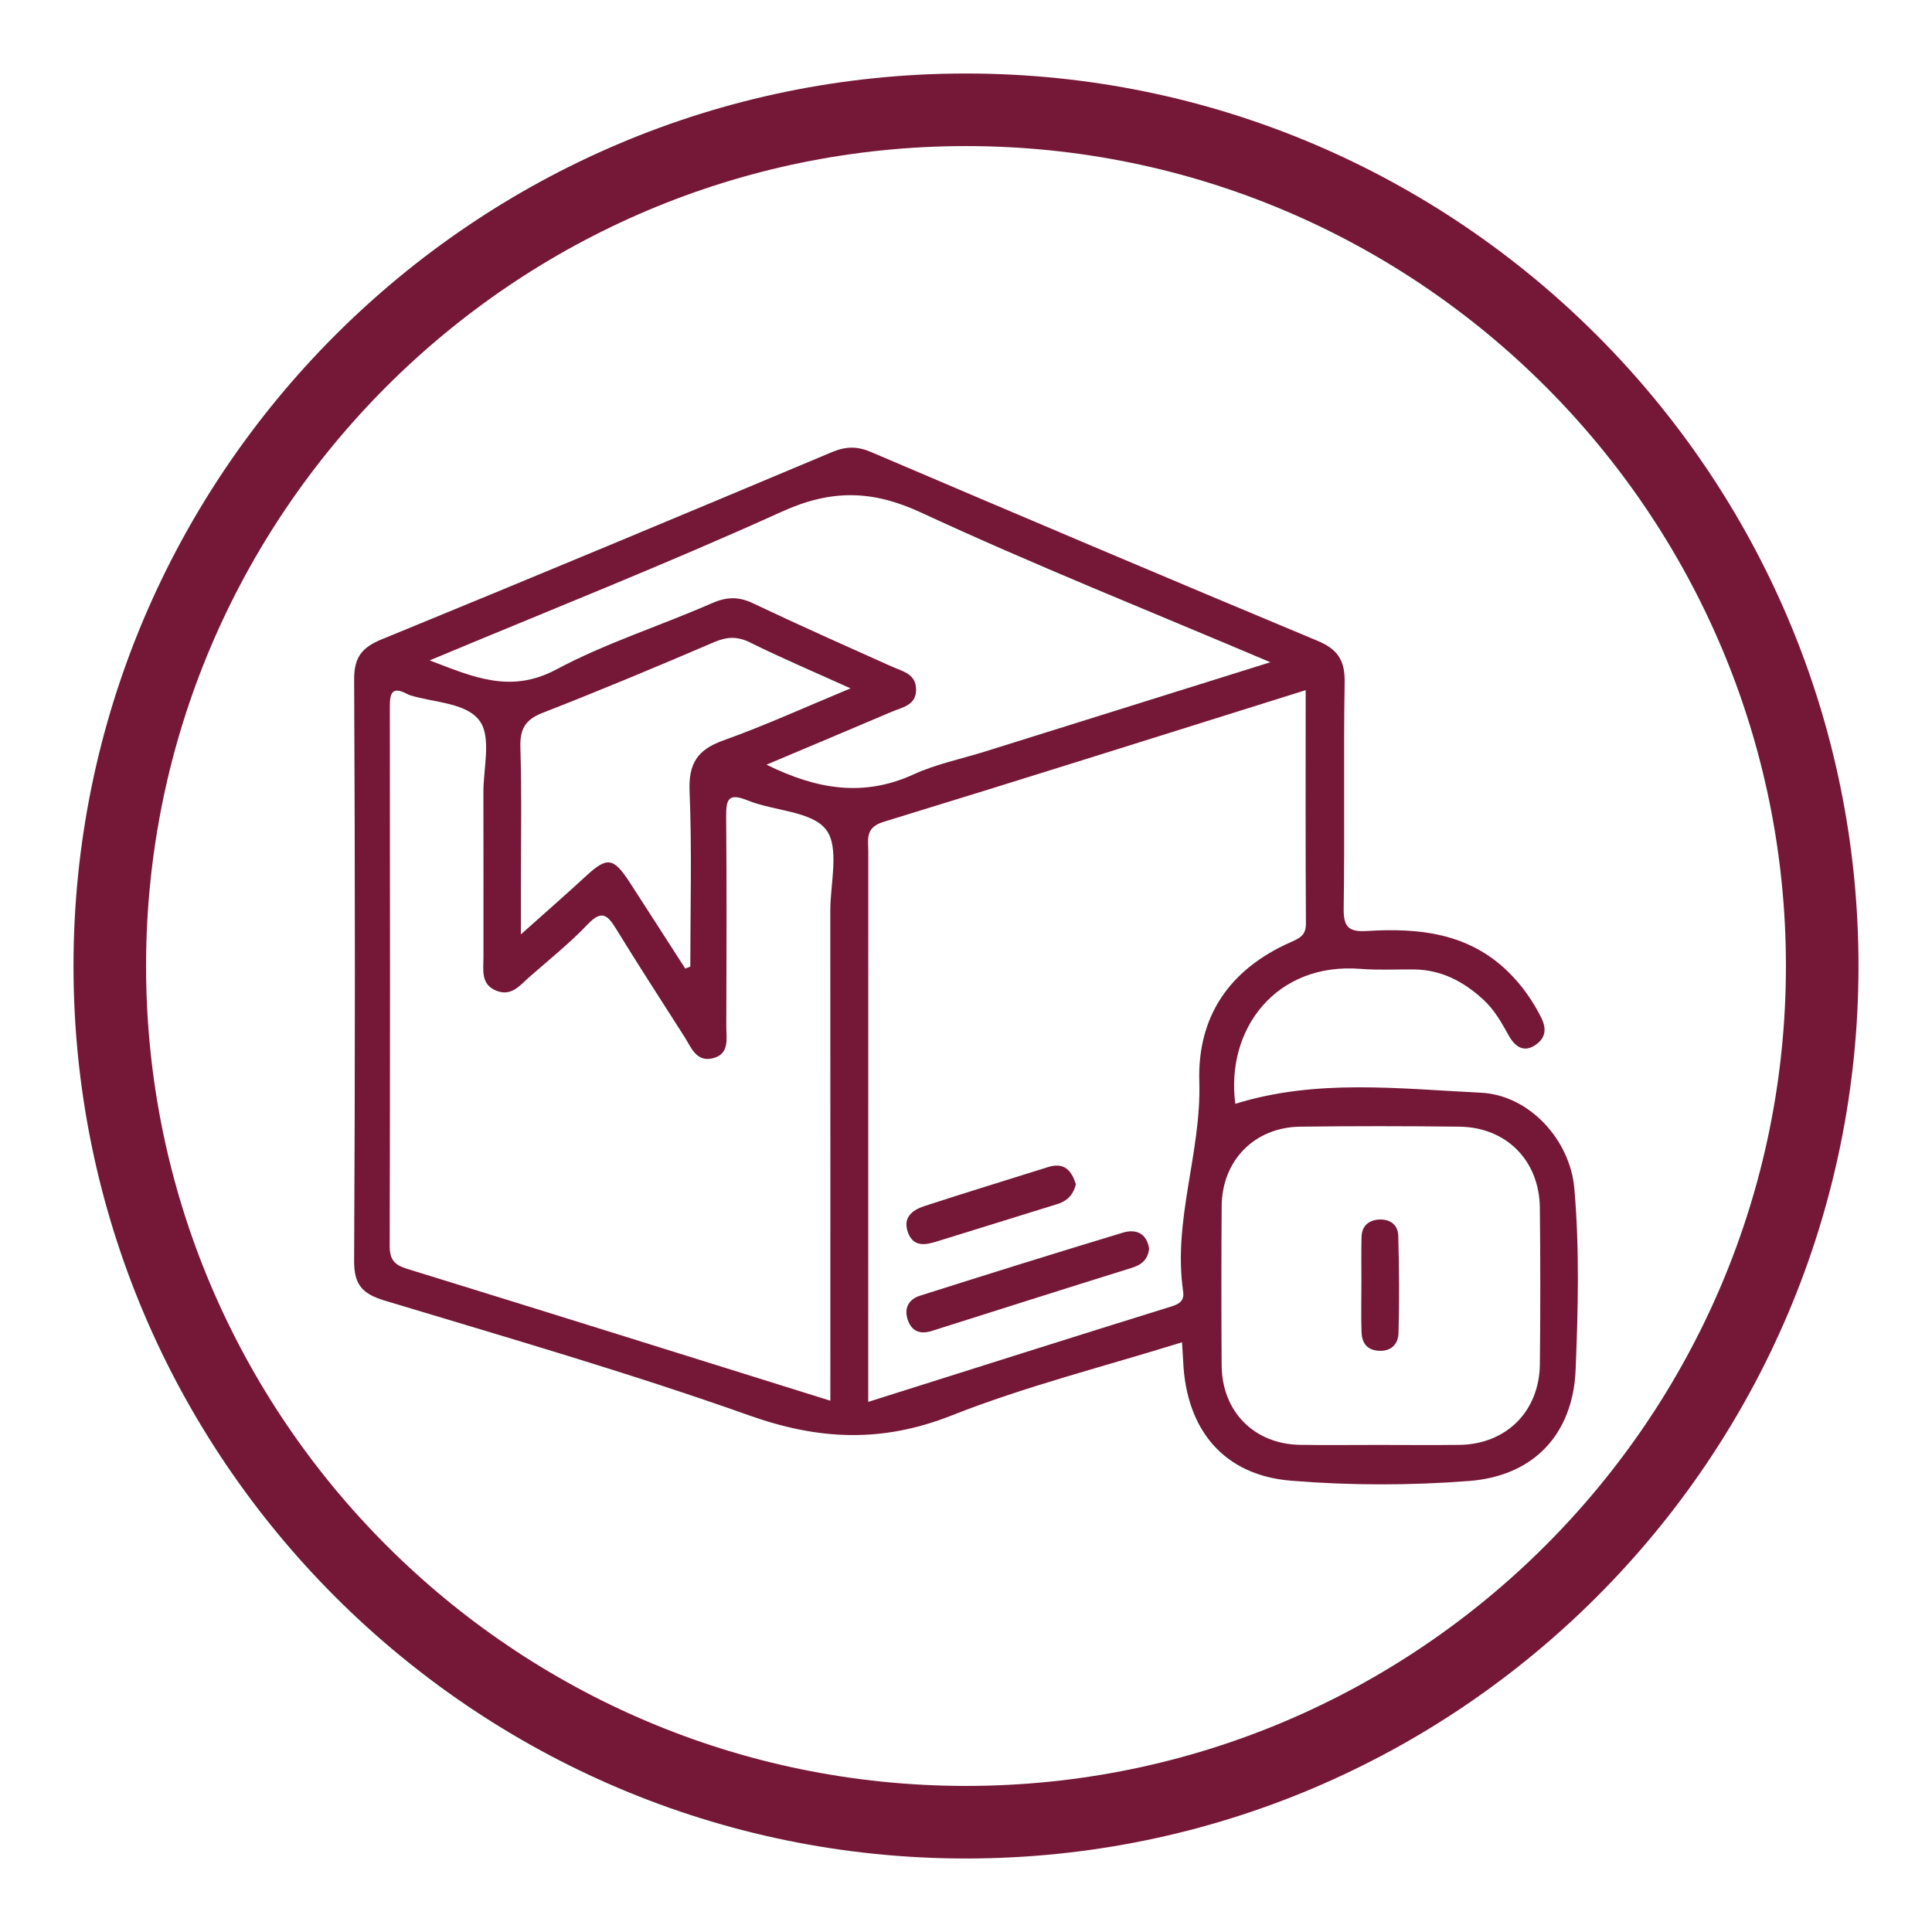 <svg xml:space="preserve" style="enable-background:new 0 0 920 920;" viewBox="0 0 920 920" height="920px" width="920px" y="0px" x="0px" xmlns:xlink="http://www.w3.org/1999/xlink" xmlns="http://www.w3.org/2000/svg" id="Layer_1" version="1.1">
<style type="text/css">
	.st0{fill:#434343;}
	.st1{fill:#4B4B4B;}
	.st2{fill:#FFFFFF;}
	.st3{fill:#F8ECE2;}
	.st4{clip-path:url(#SVGID_2_);}
	.st5{fill:#751838;}
	.st6{clip-path:url(#SVGID_4_);}
	.st7{clip-path:url(#SVGID_6_);}
	.st8{fill:#185291;}
	.st9{clip-path:url(#SVGID_8_);}
	.st10{fill:#721836;}
</style>
<g>
	<g>
		<path d="M445.82,591.26c19.24-5.94,38.47-11.9,57.69-17.89c4.5-1.4,7.6-4.26,8.81-9.46
			c-1.96-6.22-5.29-10.66-13.25-8.16c-19.63,6.18-39.31,12.19-58.88,18.57c-5.86,1.91-10.53,5.58-7.74,12.81
			C435.03,593.76,440.46,592.92,445.82,591.26z" class="st5"></path>
		<path d="M656.8,580.73c-5.11,0.26-8.31,3.07-8.45,8.35c-0.19,7.08-0.05,14.17-0.06,21.26
			c-0.02,7.97-0.2,15.95,0.05,23.92c0.15,4.85,2.28,8.46,7.81,8.94c6.15,0.53,9.66-3.04,9.81-8.38c0.43-15.48,0.31-30.98-0.12-46.46
			C665.7,583.34,662,580.47,656.8,580.73z" class="st5"></path>
		<path d="M534.65,586.99c-32.28,9.76-64.48,19.82-96.62,30.03c-5.18,1.65-7.69,5.81-5.77,11.46
			c1.92,5.68,6.06,7.01,11.49,5.29c31.73-10.04,63.45-20.15,95.23-30.05c4.76-1.48,7.67-3.97,8.21-9.14
			C546.04,587.17,540.87,585.11,534.65,586.99z" class="st5"></path>
		<path d="M749.69,565.94c-2.02-23.17-21.43-44.48-44.5-45.6c-39.03-1.9-78.46-6.72-116.94,5.29
			c-4.71-35.59,19.43-67.49,59.69-64.26c8.38,0.67,16.84,0.19,25.27,0.27c13.07,0.12,23.75,5.73,33.14,14.38
			c5.3,4.88,8.71,10.98,12.16,17.2c2.45,4.42,6.45,8.15,11.95,4.83c5.13-3.09,6.48-7.44,3.42-13.55
			c-4.03-8.03-9.02-15.09-15.36-21.39c-18.98-18.85-42.82-21.32-67.64-19.77c-8.52,0.53-11.16-1.82-11.03-10.72
			c0.55-35.91-0.14-71.84,0.46-107.75c0.18-10.48-3.34-15.73-13.03-19.77c-71-29.61-141.79-59.69-212.55-89.87
			c-6.57-2.8-11.98-2.7-18.61,0.08c-71.33,29.98-142.72,59.8-214.32,89.13c-9.57,3.92-13.21,8.58-13.16,19.25
			c0.46,92.23,0.48,184.47-0.01,276.71c-0.06,11.58,4.06,15.76,14.68,18.97c58.06,17.54,116.42,34.38,173.54,54.67
			c33.07,11.75,63.15,13.09,96.16,0.05c35.37-13.98,72.59-23.3,109.85-34.91c0.24,3.93,0.45,6.52,0.56,9.11
			c1.43,32.52,19.26,54.17,51.27,56.8c28.17,2.31,56.81,2.33,84.99,0.13c30.93-2.41,49.35-22.52,50.62-52.87
			C751.49,623.58,752.19,594.69,749.69,565.94z M395.4,667c-68.21-21.31-134.85-42.22-201.59-62.81c-6.12-1.89-8.26-4.51-8.24-10.97
			c0.21-85.59,0.18-171.17,0.06-256.76c-0.01-6.29,1.03-9.75,8.04-6.11c0.39,0.2,0.77,0.45,1.19,0.59
			c11.68,3.74,27.46,3.52,33.72,12.6c5.43,7.88,1.58,22.25,1.61,33.75c0.08,26.16,0.02,52.33,0.03,78.49
			c0,6.1-1.42,12.95,6.12,15.99c7.33,2.95,11.44-2.78,15.98-6.74c9.35-8.16,19.07-15.98,27.6-24.94c6.56-6.89,9.4-4.39,13.4,2.13
			c10.61,17.3,21.64,34.33,32.57,51.43c3.24,5.06,5.57,12.21,13.48,10.3c8.24-1.99,6.47-9.46,6.49-15.39
			c0.11-33.26,0.23-66.52-0.07-99.78c-0.08-8.33,1.17-11.3,10.31-7.6c12.54,5.08,30.37,5.01,37.25,13.87
			c6.51,8.4,2.02,25.49,2.03,38.76C395.43,510.94,395.4,588.08,395.4,667z M328.37,376.84c1.15,27.78,0.35,55.63,0.35,83.45
			c-0.8,0.31-1.61,0.61-2.41,0.92c-8.77-13.62-17.52-27.26-26.33-40.86c-7.89-12.18-10.85-12.49-21.06-3.07
			c-9.36,8.64-18.96,17.01-30.88,27.67c0-8.6,0-14.87,0-21.14c0-22.6,0.45-45.21-0.23-67.78c-0.27-8.8,2.16-13.31,10.63-16.6
			c27.41-10.67,54.55-22.05,81.6-33.63c6.14-2.63,11.01-2.89,17.15,0.15c14.93,7.39,30.29,13.91,47.84,21.84
			c-21.38,8.86-40.68,17.69-60.6,24.8C332.06,357.01,327.82,363.6,328.37,376.84z M365.01,364.13c20.66-8.72,40.2-16.92,59.69-25.22
			c5.08-2.16,11.69-3.05,11.53-10.71c-0.15-7.43-6.43-8.49-11.63-10.82c-22.07-9.9-44.19-19.71-66.03-30.11
			c-6.98-3.32-12.65-3.07-19.72,0.03c-24.55,10.77-50.43,18.92-73.97,31.5c-21.69,11.6-39.44,3.65-60.26-4.33
			c57.07-23.89,113-46.01,167.71-70.83c23.44-10.64,42.93-10.39,66.31,0.45c53.82,24.96,109.01,46.95,166.28,71.26
			c-47.21,14.78-91.6,28.67-135.98,42.56c-11.32,3.54-23.17,5.93-33.87,10.83C411.43,379.58,389.12,376.06,365.01,364.13z
			 M563.39,614.91c0.61,4.16-1.33,5.89-5.52,7.19c-47.76,14.84-95.42,29.98-144.42,45.46c0-9.43,0-17.34,0-25.26
			c0-78.92-0.01-157.83,0.02-236.75c0-5.85-1.59-11.47,7.25-14.18c66.76-20.45,133.33-41.51,201.03-62.72
			c0,37.67-0.12,74.37,0.12,111.08c0.04,5.78-3.07,7.06-7.47,9.02c-28.62,12.75-44.26,34.87-43.3,66.38
			C572.11,548.75,558.45,581.08,563.39,614.91z M733.27,649.58c-0.25,22.55-16.06,38.2-38.41,38.46
			c-12.85,0.15-25.7,0.03-38.55,0.02c-12.41,0-24.81,0.15-37.22-0.04c-21.86-0.34-37.2-15.82-37.35-37.87
			c-0.17-25.25-0.17-50.51,0.01-75.76c0.15-21.8,15.62-37.6,37.42-37.88c25.25-0.32,50.51-0.3,75.76,0
			c22.39,0.27,38.1,16.15,38.33,38.64C733.54,599.95,733.55,624.77,733.27,649.58z" class="st5"></path>
	</g>
	<path d="M460,885C225.65,885,35,694.35,35,460S225.65,35,460,35s425,190.66,425,425S694.35,885,460,885z M460,69.56
		C244.71,69.56,69.56,244.71,69.56,460S244.71,850.44,460,850.44S850.44,675.29,850.44,460S675.29,69.56,460,69.56z" class="st5"></path>
</g>
</svg>
